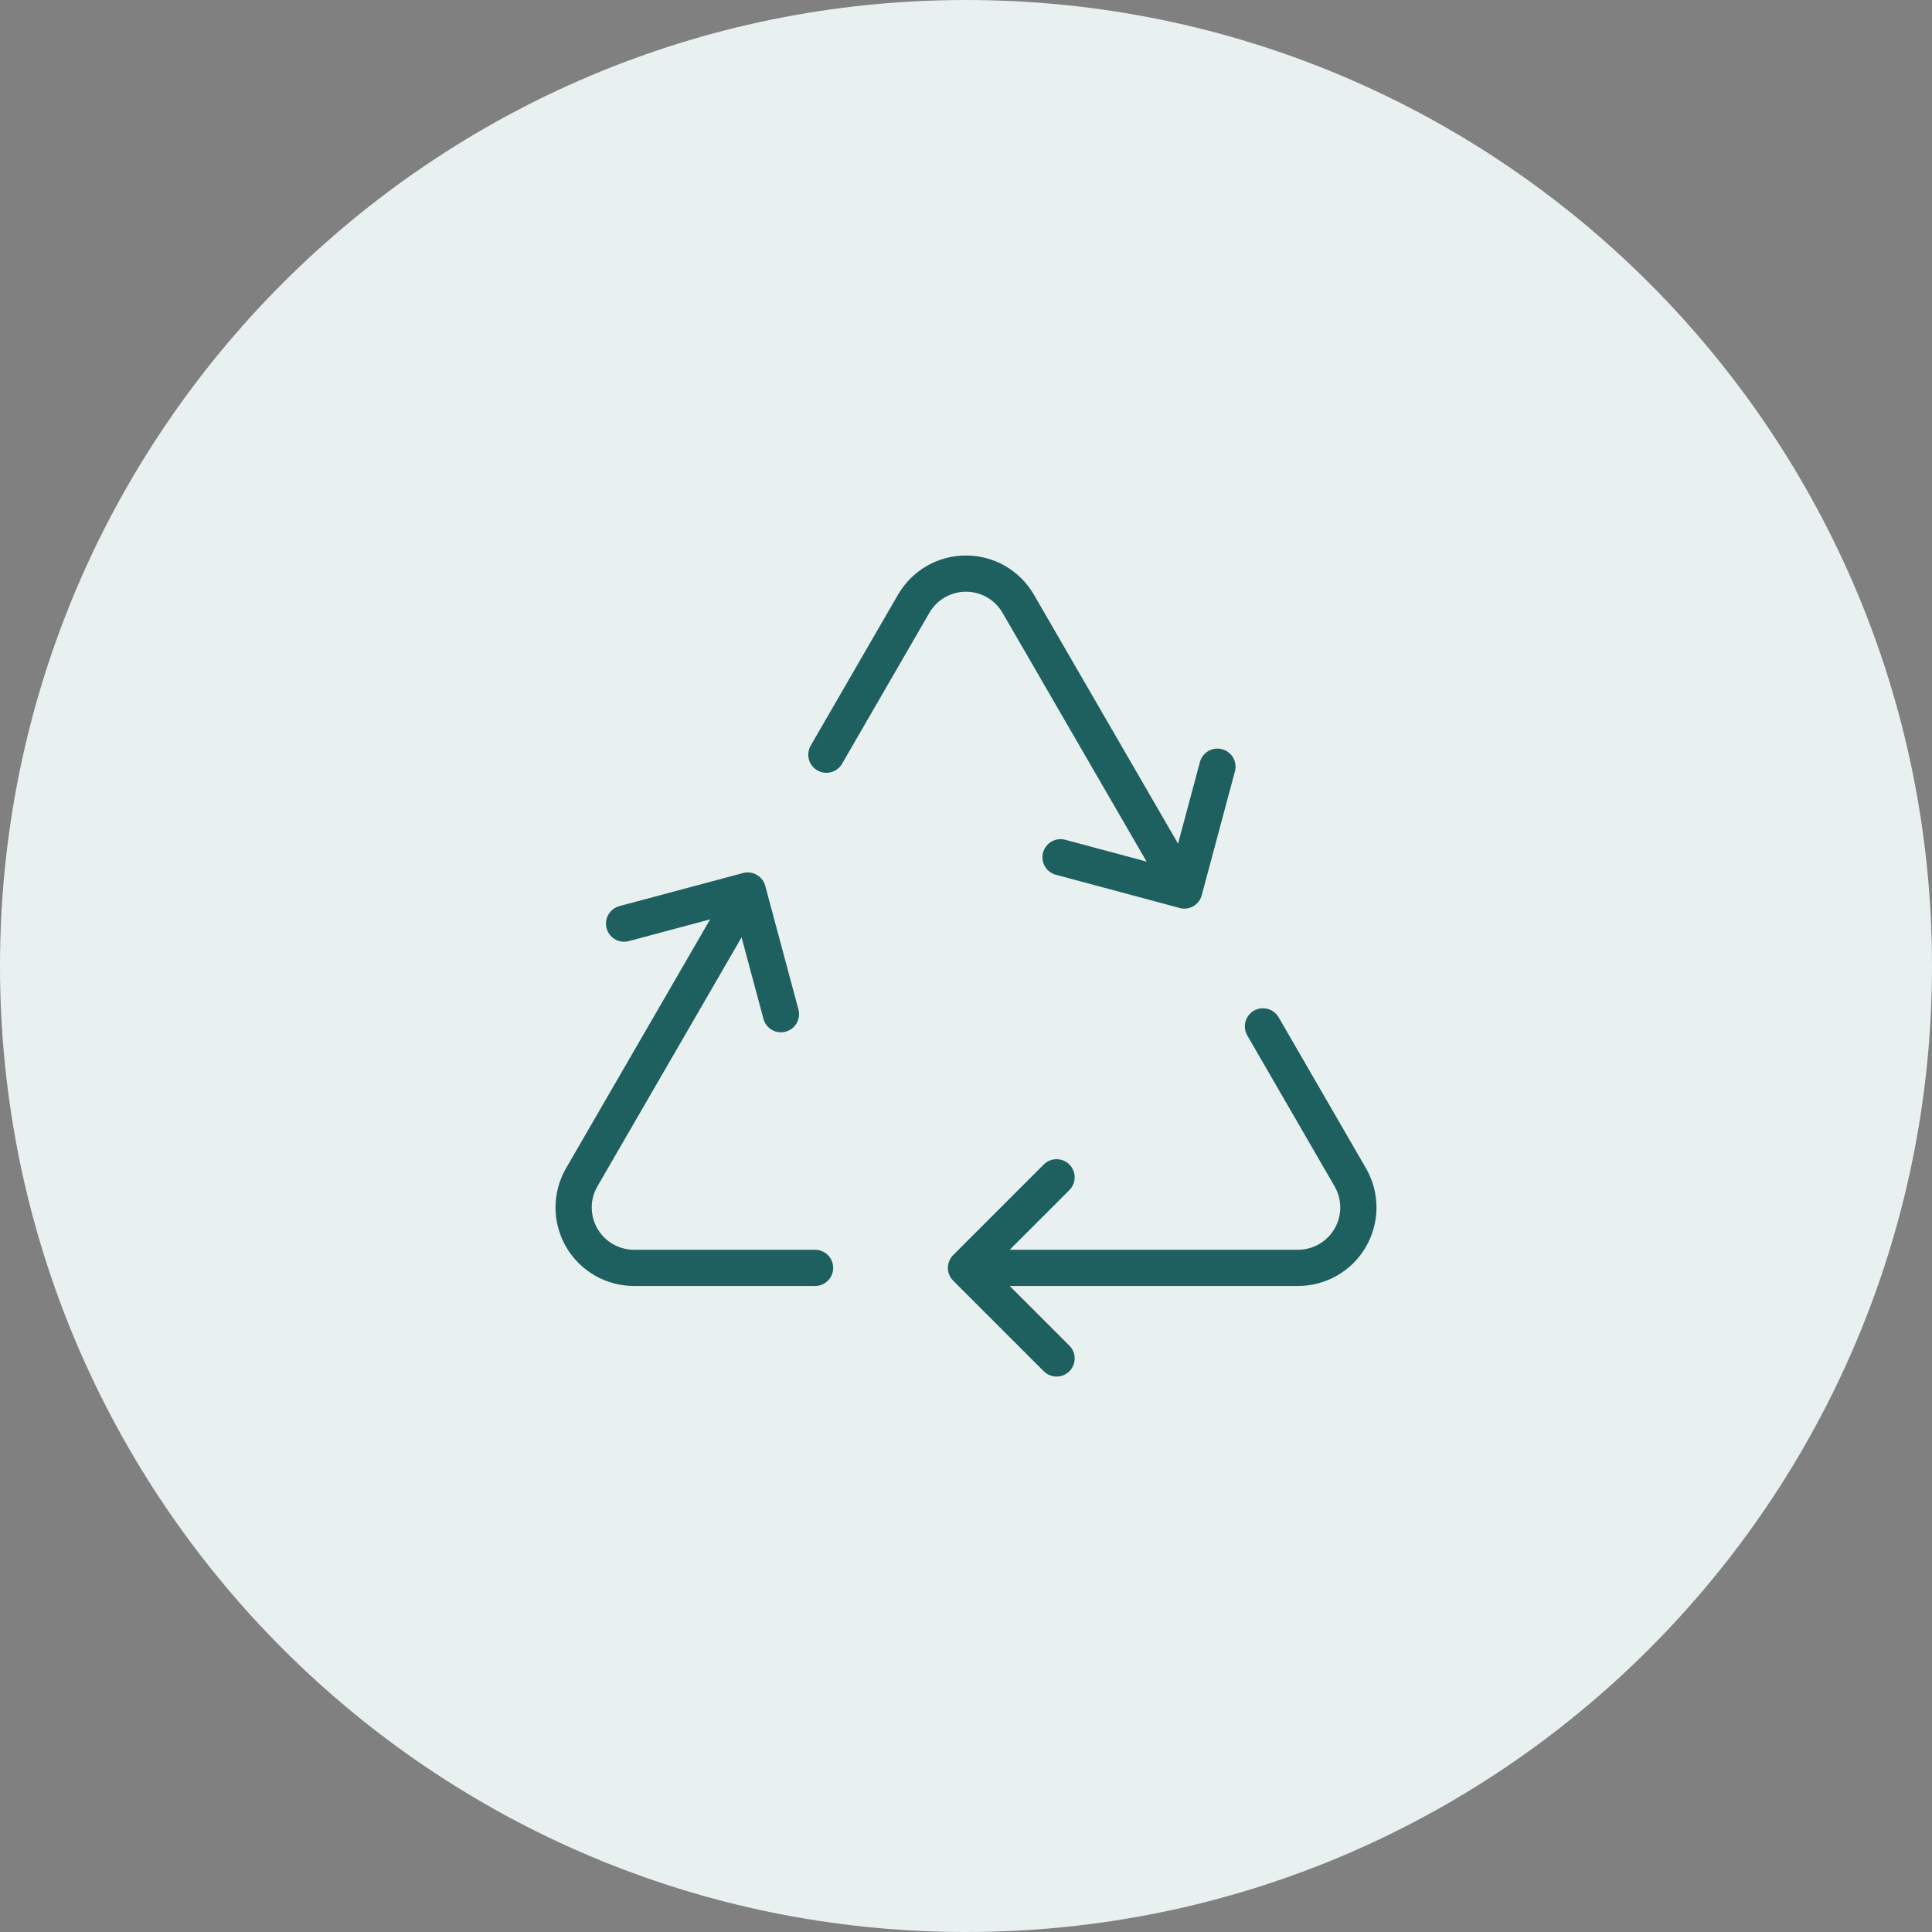 <svg xmlns="http://www.w3.org/2000/svg" width="64" height="64" viewBox="0 0 64 64" fill="none"><rect x="0" y="0" width="64" height="64" fill="#808080" stroke="none"/><path d="M0 32C0 14.327 14.327 0 32 0C49.673 0 64 14.327 64 32C64 49.673 49.673 64 32 64C14.327 64 0 49.673 0 32Z" fill="#E9F0F0"></path><path d="M35 45L32 42M32 42L35 39M32 42H43C43.351 41.999 43.695 41.907 43.999 41.731C44.303 41.555 44.555 41.303 44.73 40.999C44.906 40.695 44.998 40.35 44.998 39.999C44.998 39.648 44.905 39.303 44.73 39L41.837 34M40.329 25.398L39.23 29.497L35.132 28.398M25.87 33.596L24.77 29.5M24.77 29.5L20.674 30.596M24.77 29.5L19.27 39C19.095 39.303 19.002 39.648 19.002 39.999C19.002 40.35 19.094 40.695 19.269 40.999C19.445 41.303 19.697 41.555 20.001 41.731C20.304 41.907 20.649 41.999 21 42H27M39.23 29.5L33.73 20C33.554 19.696 33.302 19.444 32.998 19.268C32.694 19.093 32.349 19.001 31.999 19.001C31.648 19.001 31.303 19.093 30.999 19.268C30.695 19.444 30.443 19.696 30.267 20L27.375 25" stroke="#1E5F60" stroke-width="1.2" stroke-linecap="round" stroke-linejoin="round"></path></svg>